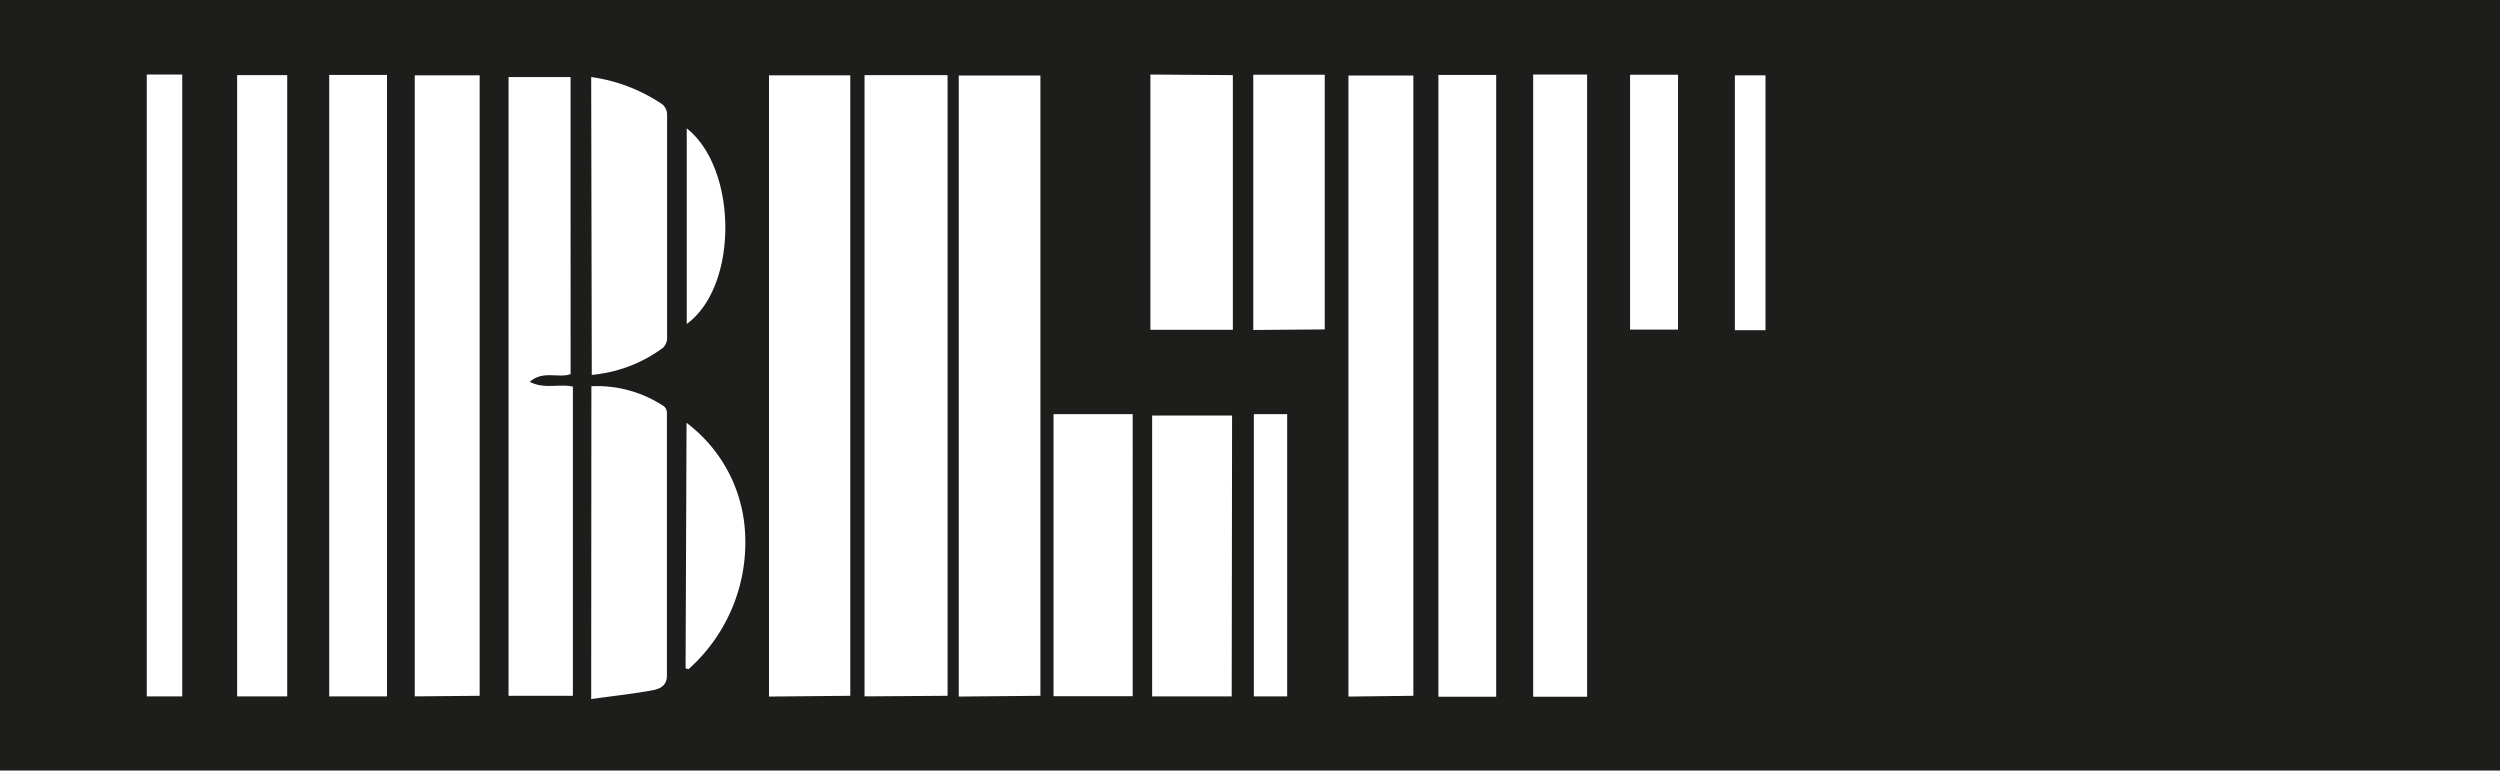<svg xmlns="http://www.w3.org/2000/svg" viewBox="0 0 129.78 40"><defs><style>.cls-1{fill:#1d1d1b;}</style></defs><g id="Logo"><path class="cls-1" d="M0,40V0H129.78V40Zm49.19-3.88V3.9H44.88V36.15Zm4.82,0V3.92H49.77V36.16Zm-9.87,0V3.91H39.92V36.16Zm29.23,0V3.92H70V36.16Zm-48.47,0V3.91H21.53V36.15Zm1.5,0h3.34V20.07c-.73-.16-1.47.15-2.24-.25.71-.61,1.48-.17,2.12-.4V4H26.4ZM17.09,3.89V36.15h3V3.89ZM77.67,36.17V3.89h-3V36.17Zm1.92,0h2.8V3.87h-2.8ZM12.31,3.9V36.15h2.6V3.9ZM30.69,36.29c1.12-.16,2.17-.27,3.2-.46.36-.07.73-.23.73-.75q0-6.81,0-13.61a.48.48,0,0,0-.14-.37,6.28,6.28,0,0,0-3.78-1.05Zm24-14.79V36.14h4.11V21.5Zm9.27.07H59.81V36.15h4.13ZM7.62,3.87V36.15H9.46V3.87Zm52.1,0V17.12H64V3.9Zm-29,15.59a7.31,7.31,0,0,0,3.69-1.4.71.71,0,0,0,.22-.51q0-5.8,0-11.63a.72.72,0,0,0-.24-.5A8.7,8.7,0,0,0,30.69,4Zm38.05-2.36V3.88H65.06V17.13ZM87.11,3.88H84.62V17.11h2.49ZM35.59,34.69l.15.05a8.81,8.81,0,0,0,2.9-7.54,7.64,7.64,0,0,0-3-5.25ZM65.09,21.5V36.15h1.73V21.5Zm26.56-4.36V3.91H90.06V17.14Zm-56-10.5V16.82C38.37,14.82,38.28,8.69,35.62,6.64Z"/></g></svg>